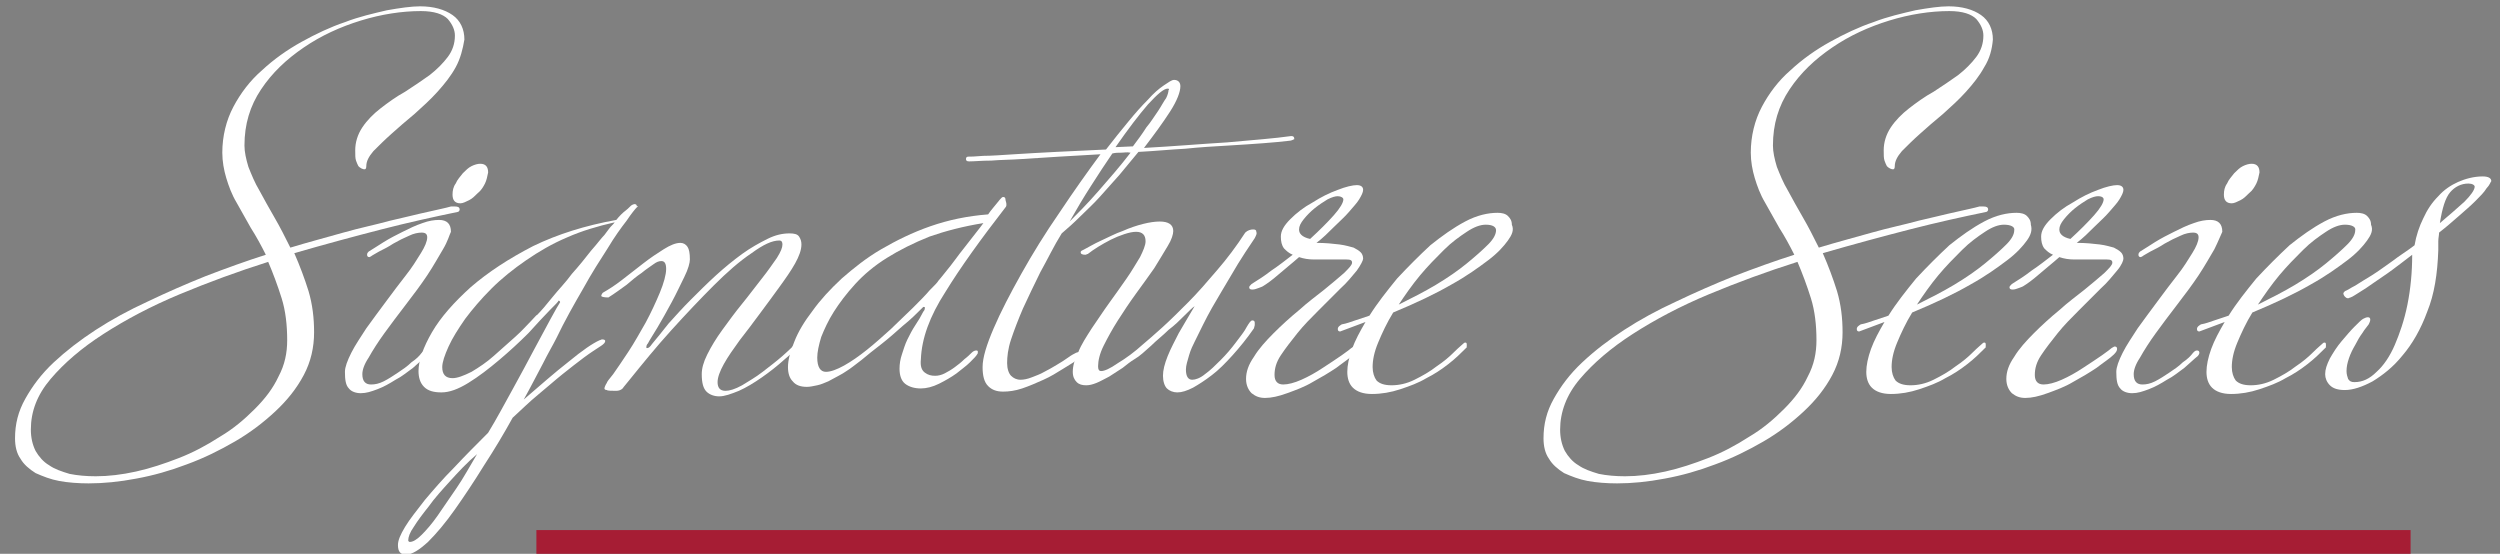 <svg xmlns="http://www.w3.org/2000/svg" xmlns:xlink="http://www.w3.org/1999/xlink" id="Layer_1" x="0px" y="0px" viewBox="0 0 316 70" style="enable-background:new 0 0 316 70;" xml:space="preserve"><rect x="0" y="0" width="316" height="70" fill="#808080" stroke="none"/><style type="text/css">	.st0{fill:#FFFFFF;}	.st1{fill:#A61D34;}</style><g id="XMLID_4_">	<path id="XMLID_5_" class="st0" d="M57.6,8.5c-0.6,1.1-1.4,2.1-2.3,3.1c-0.9,1-1.9,1.9-2.9,2.8c-1.1,0.9-2,1.7-2.9,2.5  c-0.9,0.8-1.6,1.5-2.3,2.2c-0.6,0.7-0.9,1.3-0.9,1.9c0,0.3-0.1,0.4-0.2,0.4c-0.1,0-0.2,0-0.4-0.1c-0.2-0.1-0.3-0.2-0.4-0.3  c-0.1-0.2-0.2-0.4-0.3-0.7c-0.1-0.3-0.1-0.7-0.1-1.3c0-1,0.3-2,0.9-2.9c0.6-0.9,1.4-1.7,2.3-2.4c0.9-0.7,2-1.5,3.1-2.1  c1.1-0.7,2.1-1.4,3.1-2.1c0.9-0.7,1.7-1.5,2.3-2.3c0.6-0.8,0.9-1.7,0.9-2.7c0-0.7-0.3-1.4-0.9-2.1c-0.6-0.6-1.7-1-3.4-1  c-2.4,0-5,0.4-7.6,1.2c-2.6,0.8-5,1.9-7.2,3.4c-2.2,1.5-4,3.2-5.4,5.3c-1.4,2.1-2.1,4.4-2.1,7.1c0,0.8,0.2,1.7,0.5,2.7  c0.4,1,0.8,2,1.4,3c0.6,1.1,1.2,2.2,1.9,3.4c0.7,1.2,1.3,2.4,2,3.8c2.3-0.7,4.6-1.3,6.7-1.9c2.1-0.6,4.1-1,5.9-1.5  c1.8-0.4,3.3-0.8,4.7-1.1c1.3-0.3,2.3-0.5,3-0.7c0.1,0,0.1,0,0.2,0c0,0,0.1,0,0.3,0c0.4,0,0.6,0.1,0.6,0.4c0,0.1-0.1,0.3-0.3,0.3  c-2.9,0.6-6.1,1.3-9.6,2.2c-3.5,0.9-7.2,1.9-11,3c0.7,1.6,1.3,3.2,1.8,4.8c0.5,1.7,0.7,3.4,0.7,5.2c0,1.9-0.4,3.7-1.3,5.4  c-0.9,1.7-2.1,3.2-3.6,4.6c-1.5,1.4-3.2,2.7-5.1,3.8c-1.9,1.1-3.9,2.1-6.1,2.9c-2.1,0.8-4.2,1.4-6.4,1.8c-2.1,0.4-4.1,0.6-6,0.6  c-1.3,0-2.6-0.1-3.7-0.3c-1.1-0.2-2.1-0.6-3-1c-0.8-0.5-1.5-1.1-1.9-1.8c-0.5-0.7-0.7-1.6-0.7-2.6c0-1.8,0.4-3.4,1.3-5  s2-3.1,3.6-4.6c1.5-1.4,3.3-2.8,5.3-4.1c2-1.3,4.2-2.5,6.6-3.6c2.3-1.1,4.8-2.2,7.3-3.2c2.6-1,5.1-1.9,7.6-2.7  c-0.6-1.2-1.2-2.3-1.9-3.4c-0.6-1.1-1.2-2.1-1.8-3.2c-0.6-1-1-2.1-1.3-3.1c-0.3-1-0.5-2.1-0.5-3.2c0-2.1,0.5-4.1,1.4-5.8  s2.1-3.3,3.6-4.6c1.5-1.4,3.2-2.6,5-3.6c1.8-1,3.7-1.9,5.5-2.5c1.8-0.7,3.6-1.1,5.3-1.5c1.7-0.3,3.1-0.5,4.2-0.5  c1.7,0,3.1,0.4,4.1,1.1c1,0.7,1.5,1.8,1.5,3.1C58.5,6.2,58.2,7.4,57.6,8.5z M35.6,37.7c-0.5-1.6-1.1-3.2-1.7-4.6  c-3.8,1.2-7.6,2.6-11.2,4.1c-3.6,1.5-6.8,3.2-9.6,5c-2.8,1.8-5,3.7-6.7,5.7S3.9,52,3.9,54.3c0,1,0.2,1.9,0.6,2.7  c0.4,0.7,1,1.4,1.7,1.8c0.7,0.5,1.6,0.8,2.6,1.1c1,0.2,2.1,0.3,3.3,0.3c1.6,0,3.3-0.2,5.1-0.6c1.8-0.4,3.6-1,5.4-1.7  c1.8-0.7,3.5-1.6,5.2-2.7c1.7-1,3.1-2.2,4.4-3.5c1.3-1.3,2.3-2.6,3-4.1c0.8-1.5,1.1-3,1.1-4.6C36.3,41.1,36.1,39.3,35.6,37.7z"></path>	<path id="XMLID_8_" class="st0" d="M56,31.5c-0.6,1-1.2,2.1-2,3.3c-0.8,1.2-1.7,2.4-2.7,3.7c-1,1.3-1.9,2.5-2.7,3.6  c-0.8,1.1-1.5,2.2-2,3.1c-0.6,0.9-0.8,1.6-0.8,2.1c0,0.9,0.4,1.3,1.1,1.3c0.5,0,1-0.1,1.6-0.4c0.6-0.3,1.2-0.7,1.8-1.1  c0.6-0.4,1.2-0.8,1.7-1.3c0.6-0.4,1-0.8,1.3-1.2c0.2-0.2,0.3-0.3,0.5-0.3c0.2,0,0.3,0.1,0.3,0.3c0,0.1-0.1,0.3-0.2,0.4  c-0.5,0.4-1,0.9-1.7,1.5C51.5,47,50.8,47.6,50,48c-0.8,0.5-1.5,0.9-2.3,1.2c-0.8,0.3-1.4,0.5-2.1,0.5c-0.6,0-1.2-0.2-1.5-0.6  c-0.4-0.4-0.5-1.1-0.5-2.1c0-0.6,0.3-1.4,0.8-2.4c0.5-1,1.2-2,1.9-3.1c0.8-1.1,1.6-2.2,2.5-3.4c0.9-1.2,1.7-2.3,2.5-3.3  c0.8-1,1.4-2,1.9-2.8c0.5-0.8,0.8-1.5,0.8-2c0-0.4-0.2-0.6-0.7-0.6c-0.4,0-1,0.1-1.6,0.4c-0.7,0.3-1.3,0.6-2,1  c-0.6,0.4-1.2,0.7-1.8,1c-0.5,0.3-0.9,0.5-1,0.6l-0.2,0.1c-0.2,0-0.3-0.1-0.3-0.3c0-0.2,0.1-0.3,0.2-0.4c0.5-0.3,1.1-0.7,1.9-1.2  c0.8-0.5,1.6-0.9,2.4-1.3c0.8-0.4,1.6-0.8,2.5-1.1c0.8-0.3,1.5-0.4,2.1-0.4c1,0,1.5,0.5,1.5,1.5C56.8,29.7,56.6,30.5,56,31.5z   M61.3,23.2c-0.2,0.4-0.5,0.9-0.9,1.2c-0.4,0.4-0.7,0.7-1.1,0.9c-0.4,0.2-0.8,0.4-1.1,0.4c-0.7,0-1-0.4-1-1.1c0-0.5,0.1-1,0.4-1.4  c0.2-0.5,0.6-0.9,0.9-1.3c0.4-0.4,0.7-0.7,1.1-0.9c0.4-0.2,0.8-0.3,1.1-0.3c0.7,0,1,0.4,1,1.1C61.6,22.3,61.5,22.8,61.3,23.2z"></path>	<path id="XMLID_11_" class="st0" d="M80.5,26.2c-0.2,0.2-0.7,0.8-1.3,1.7c-0.7,0.9-1.5,2-2.4,3.5c-0.9,1.4-2,3.1-3.1,5.1  c-1.1,1.9-2.3,4-3.4,6.3c-0.4,0.8-1,1.8-1.7,3.2c-0.7,1.3-1.5,2.9-2.4,4.5c2.1-1.8,3.9-3.4,5.7-4.8c1.7-1.4,3-2.3,3.9-2.7  c0.1,0,0.2-0.1,0.3-0.1c0.3,0,0.4,0.1,0.4,0.2c0,0.2-0.2,0.4-0.5,0.6c-0.6,0.4-1.4,0.9-2.2,1.5c-0.8,0.6-1.7,1.3-2.7,2.1  c-1,0.8-2,1.7-3.1,2.6c-1.1,0.9-2.1,1.9-3.2,2.9c-1.1,2-2.3,4-3.6,6c-1.3,2.1-2.5,3.9-3.7,5.6c-1.2,1.7-2.3,3-3.4,4.1  c-1.1,1-2,1.6-2.8,1.6c-0.7,0-1-0.4-1-1.2c0-0.6,0.3-1.3,0.9-2.3c0.6-1,1.5-2.1,2.5-3.4c1.1-1.3,2.3-2.7,3.7-4.1  c1.4-1.5,2.8-2.9,4.3-4.4c1.1-1.8,2.1-3.7,3.1-5.5c1-1.8,1.9-3.5,2.7-5c0.8-1.5,1.5-2.8,2.1-3.9c0.6-1.1,1-1.8,1.2-2.1  c0-0.1-0.1-0.2-0.2-0.2c0,0.1-0.4,0.5-1.1,1.2c-0.7,0.7-1.6,1.7-2.7,2.9c-1.2,1.2-2.4,2.3-3.7,3.4c-1.3,1.1-2.6,2.1-3.9,2.9  c-1.3,0.8-2.4,1.2-3.4,1.2c-1,0-1.7-0.2-2.2-0.7c-0.5-0.5-0.7-1.2-0.7-2c0-1.3,0.6-3,1.7-4.9c1.1-1.9,2.8-3.8,4.9-5.7  c2.2-1.9,4.8-3.6,7.9-5.2c3.1-1.5,6.6-2.6,10.5-3.3c0.4-0.5,0.8-0.9,1.2-1.2c0.4-0.3,0.6-0.6,0.8-0.7c0.2-0.1,0.3-0.1,0.3-0.1  c0.2,0,0.3,0.1,0.3,0.3C80.7,26,80.7,26.1,80.5,26.2z M56.9,60.8c-1,1.1-2,2.2-2.7,3.2c-0.8,1-1.4,1.8-1.9,2.6  c-0.5,0.7-0.7,1.3-0.7,1.7c0,0.1,0.1,0.2,0.2,0.2c0.4,0,0.9-0.3,1.5-0.9c0.6-0.6,1.3-1.4,2-2.4c0.7-1,1.5-2.2,2.4-3.5  c0.9-1.3,1.7-2.8,2.6-4.3C59,58.5,57.9,59.7,56.9,60.8z M71.7,30c-1.9,0.8-3.6,1.8-5.2,2.9c-1.6,1.1-3.1,2.3-4.4,3.6  c-1.3,1.3-2.4,2.6-3.3,3.8c-0.9,1.3-1.6,2.4-2.1,3.5c-0.5,1.1-0.8,2-0.8,2.6c0,0.9,0.4,1.4,1.3,1.4c0.6,0,1.4-0.3,2.4-0.8  c1-0.6,1.9-1.2,2.8-2c0.9-0.8,1.8-1.6,2.7-2.4c0.9-0.8,1.5-1.5,2-2c0.5-0.5,0.7-0.8,0.8-0.8c0.5-0.5,1.1-1.2,1.9-2.2  c0.8-1,1.7-1.9,2.5-3c0.9-1,1.7-2,2.4-2.9c0.8-0.9,1.3-1.6,1.7-2c0.2-0.3,0.4-0.5,0.6-0.8c0.2-0.3,0.5-0.5,0.7-0.8  C75.5,28.6,73.5,29.2,71.7,30z"></path>	<path id="XMLID_15_" class="st0" d="M101.7,42.9c-0.7,0.8-1.5,1.7-2.5,2.5c-1,0.9-1.9,1.6-2.9,2.3c-1,0.7-2,1.3-2.9,1.7  c-1,0.4-1.8,0.7-2.5,0.7c-0.6,0-1.2-0.2-1.6-0.6s-0.6-1.1-0.6-2.2c0-0.7,0.2-1.5,0.7-2.5c0.5-1,1.1-2,1.9-3.1  c0.8-1.1,1.6-2.2,2.5-3.3c0.9-1.1,1.7-2.2,2.5-3.2c0.8-1,1.4-1.9,1.9-2.6c0.5-0.8,0.7-1.3,0.7-1.7c0-0.3-0.1-0.5-0.4-0.5  c-0.9,0-2,0.5-3.5,1.6c-1.5,1-3.1,2.4-4.8,4.1c-1.7,1.7-3.5,3.6-5.4,5.7c-1.9,2.1-3.6,4.2-5.3,6.3c-0.3,0.4-0.6,0.7-0.8,1  c-0.2,0.2-0.5,0.3-0.8,0.3c-0.6,0-1.1,0-1.2-0.1c-0.2,0-0.3-0.1-0.3-0.2c0-0.1,0.1-0.4,0.3-0.7c0-0.1,0.3-0.5,0.8-1.1  c0.5-0.7,1.1-1.6,1.9-2.8c0.8-1.2,1.5-2.5,2.2-3.7c0.7-1.3,1.3-2.6,1.8-3.8c0.5-1.2,0.8-2.3,0.8-3c0-0.7-0.2-1-0.6-1  c-0.3,0-0.6,0.1-1,0.4c-0.4,0.3-0.9,0.6-1.5,1.1c-0.6,0.4-1.2,0.9-1.9,1.5c-0.7,0.5-1.5,1.1-2.3,1.6c-0.6,0-0.9-0.1-0.9-0.2  c0-0.1,0.1-0.3,0.2-0.4c0.7-0.4,1.5-0.9,2.4-1.6c0.9-0.7,1.8-1.4,2.7-2.1c0.9-0.7,1.8-1.3,2.6-1.8c0.8-0.5,1.5-0.8,2.1-0.8  c0.4,0,0.7,0.2,0.9,0.5c0.2,0.3,0.3,0.8,0.3,1.6c0,0.4-0.2,1.2-0.7,2.2c-0.5,1-1,2.1-1.6,3.2c-0.6,1.1-1.2,2.2-1.8,3.2  c-0.6,1-1,1.6-1.2,2c-0.2,0.2-0.2,0.4-0.2,0.5c0,0.1,0,0.1,0.1,0.1c0.2,0,0.4-0.2,0.6-0.5c0.6-0.7,1.3-1.6,2.1-2.6  c0.9-1,1.8-2,2.8-3s2.1-2.1,3.2-3.1c1.1-1,2.2-1.9,3.3-2.7c1.1-0.8,2.2-1.4,3.2-1.9c1-0.5,1.9-0.7,2.8-0.7c0.6,0,1,0.1,1.2,0.4  c0.2,0.3,0.3,0.6,0.3,1c0,0.7-0.3,1.5-0.8,2.4c-0.5,0.9-1.2,1.9-2,3c-0.8,1.1-1.6,2.2-2.5,3.4c-0.9,1.2-1.7,2.3-2.5,3.3  c-0.8,1.1-1.5,2.1-2,3c-0.5,0.9-0.8,1.7-0.8,2.3c0,0.7,0.3,1.1,1,1.1c0.5,0,1.2-0.2,2.1-0.7c0.8-0.5,1.7-1,2.6-1.7  c0.9-0.7,1.7-1.3,2.5-2c0.8-0.7,1.4-1.3,1.9-1.8c0.3-0.4,0.6-0.6,0.9-0.6c0.2,0,0.2,0.1,0.2,0.2C101.8,42.6,101.8,42.8,101.7,42.9z  "></path>	<path id="XMLID_17_" class="st0" d="M127.1,26.2c-3.1,4-5.7,7.6-7.6,10.7c-2,3.1-3,5.9-3.1,8.5c-0.1,0.9,0.1,1.4,0.5,1.7  c0.4,0.3,0.8,0.4,1.3,0.4c0.4,0,0.8-0.1,1.2-0.3c0.4-0.2,0.9-0.5,1.3-0.8c0.4-0.3,0.8-0.6,1.2-1c0.4-0.3,0.7-0.6,0.9-0.8  c0.2-0.2,0.4-0.3,0.6-0.3c0.2,0,0.2,0.1,0.2,0.2c0,0.1,0,0.2-0.1,0.3c-0.1,0.2-0.4,0.5-0.9,1c-0.5,0.5-1.1,0.9-1.7,1.4  c-0.7,0.5-1.4,0.9-2.2,1.3c-0.8,0.4-1.6,0.6-2.3,0.6c-0.8,0-1.5-0.2-2-0.6c-0.5-0.4-0.7-1.1-0.7-1.9c0-0.6,0.1-1.2,0.3-1.8  c0.2-0.6,0.4-1.3,0.7-1.9c0.3-0.6,0.6-1.2,1-1.8c0.4-0.6,0.7-1.1,1-1.7c0.2-0.2,0.2-0.4,0.2-0.5c0-0.1,0-0.1-0.1-0.1h-0.1l-0.1,0.1  c-0.7,0.7-1.5,1.5-2.5,2.3c-0.9,0.8-1.8,1.6-2.7,2.3c-0.9,0.7-1.8,1.4-2.5,2c-0.8,0.6-1.4,1.1-1.9,1.4c-0.3,0.2-0.6,0.4-1,0.6  c-0.4,0.2-0.9,0.5-1.3,0.7c-0.5,0.2-0.9,0.4-1.4,0.5c-0.5,0.1-0.9,0.2-1.3,0.2c-0.8,0-1.4-0.2-1.8-0.7c-0.4-0.4-0.6-1-0.6-1.8  c0-0.9,0.3-2,0.8-3.2c0.5-1.3,1.3-2.6,2.3-3.9c1-1.4,2.2-2.7,3.7-4.1c1.5-1.3,3.1-2.6,5-3.7c1.9-1.1,3.9-2.1,6.2-2.9  c2.3-0.8,4.7-1.3,7.3-1.5c0.4-0.6,0.8-1,1.1-1.4c0.3-0.4,0.5-0.6,0.6-0.7c0,0,0.1-0.1,0.2-0.1c0.2,0,0.3,0.1,0.3,0.4  C127.3,25.9,127.2,26.1,127.1,26.2z M117.5,29.9c-2,0.8-3.8,1.7-5.4,2.7c-1.6,1-2.9,2.1-4,3.3c-1.1,1.2-2,2.4-2.7,3.5  c-0.7,1.1-1.2,2.2-1.6,3.2c-0.3,1-0.5,1.9-0.5,2.6c0,1.2,0.4,1.8,1.1,1.8c0.6,0,1.4-0.3,2.3-0.8c0.9-0.5,1.9-1.2,2.9-2  c1-0.8,2-1.7,3-2.6c1-1,1.9-1.8,2.8-2.7c0.8-0.8,1.6-1.6,2.1-2.2c0.6-0.6,1-1,1.1-1.2c0.2-0.2,0.4-0.5,0.9-1.1  c0.4-0.5,0.9-1.1,1.4-1.8c0.5-0.7,1.1-1.4,1.7-2.2c0.6-0.8,1.2-1.5,1.7-2.2C121.8,28.6,119.5,29.2,117.5,29.9z"></path>	<path id="XMLID_20_" class="st0" d="M162.9,17.8c-0.8,0.1-1.9,0.2-3.2,0.3c-1.3,0.1-2.8,0.2-4.5,0.3c-1.7,0.1-3.5,0.2-5.4,0.4  c-1.9,0.1-3.9,0.3-5.9,0.4c-0.8,1-1.6,1.9-2.4,2.9c-0.9,1-1.7,1.9-2.5,2.8c-0.8,0.9-1.7,1.7-2.5,2.5c-0.8,0.8-1.6,1.5-2.3,2.1  c-1,1.6-1.8,3.3-2.7,4.9c-0.8,1.6-1.5,3.1-2.2,4.6c-0.6,1.4-1.1,2.7-1.5,3.9c-0.4,1.2-0.5,2.2-0.5,3c0,0.7,0.2,1.3,0.5,1.6  c0.3,0.3,0.7,0.5,1.2,0.5c0.4,0,0.9-0.1,1.4-0.3c0.5-0.2,1.1-0.4,1.6-0.7c0.6-0.3,1.1-0.6,1.6-0.9c0.5-0.3,1-0.6,1.4-0.9  c0.4-0.3,0.8-0.5,1-0.6c0.2-0.1,0.4-0.1,0.6-0.1c0.2,0,0.3,0.1,0.3,0.2c0,0.2-0.2,0.4-0.5,0.6c-0.5,0.4-1.2,0.8-2,1.3  c-0.8,0.5-1.6,1-2.5,1.4c-0.9,0.4-1.8,0.8-2.7,1.1c-0.9,0.3-1.7,0.4-2.4,0.4c-0.8,0-1.4-0.2-1.9-0.7c-0.5-0.5-0.7-1.3-0.7-2.4  c0-1.2,0.5-2.8,1.4-4.9c0.9-2.1,2.1-4.4,3.5-6.9c1.4-2.5,3-5.1,4.8-7.7c1.8-2.7,3.5-5.1,5.2-7.4c-1.8,0.1-3.5,0.2-5.2,0.3  c-1.7,0.1-3.3,0.2-4.7,0.3c-1.4,0.1-2.8,0.1-3.9,0.2c-1.2,0-2.1,0.1-2.8,0.1c-0.3,0-0.4-0.1-0.4-0.3c0-0.2,0.1-0.3,0.3-0.3  s0.8,0,1.9-0.1c1,0,2.3-0.1,3.9-0.2c1.6-0.1,3.3-0.2,5.3-0.3c2-0.1,4.1-0.2,6.3-0.3c1-1.3,1.9-2.4,2.8-3.5c0.9-1.1,1.7-2,2.5-2.8  c0.7-0.8,1.4-1.4,2-1.8c0.6-0.4,1-0.7,1.3-0.7c0.5,0,0.8,0.3,0.8,0.8c0,0.7-0.4,1.8-1.3,3.2c-0.9,1.4-2,2.9-3.3,4.6  c3.7-0.2,7.2-0.5,10.5-0.7c3.3-0.3,6-0.5,8.1-0.8c0.3,0,0.4,0.1,0.4,0.4C163.5,17.6,163.3,17.8,162.9,17.8z M141.7,19.3  c-0.4,0-0.7,0-1.1,0.1c-0.9,1.3-1.8,2.7-2.7,4.1c-0.9,1.4-1.8,2.9-2.7,4.5c1-1,2.2-2.2,3.6-3.8c1.4-1.6,2.8-3.2,4.1-4.9  C142.4,19.2,142.1,19.3,141.7,19.3z M147.6,11.2c-0.5,0-1.3,0.7-2.5,2c-1.2,1.4-2.5,3.1-4.1,5.4l2.2-0.1c0.6-0.8,1.2-1.6,1.7-2.4  c0.6-0.7,1-1.4,1.5-2.1c0.4-0.6,0.7-1.2,1-1.6c0.2-0.4,0.3-0.8,0.3-1C147.8,11.3,147.8,11.2,147.6,11.2z"></path>	<path id="XMLID_24_" class="st0" d="M158.6,30.1c-0.2,0.3-0.6,0.9-1.2,1.8c-0.6,0.9-1.2,1.9-1.9,3.1c-0.7,1.2-1.5,2.5-2.3,3.9  c-0.8,1.4-1.5,2.9-2.2,4.3c-0.2,0.4-0.5,1-0.7,1.7c-0.2,0.7-0.4,1.3-0.4,1.8c0,0.9,0.3,1.3,0.8,1.3c0.4,0,1-0.2,1.6-0.7  c0.7-0.5,1.3-1.1,2-1.8c0.7-0.7,1.3-1.4,1.9-2.2c0.6-0.8,1.1-1.4,1.4-2c0.3-0.5,0.5-0.8,0.7-0.8c0.2,0,0.3,0.1,0.3,0.3  c0,0.1,0,0.2,0,0.3c0,0.1-0.1,0.3-0.1,0.4c-0.9,1.3-1.8,2.4-2.7,3.4c-0.9,1-1.8,1.9-2.6,2.5c-0.9,0.7-1.7,1.2-2.4,1.6  c-0.8,0.4-1.4,0.6-2,0.6c-0.5,0-1-0.2-1.3-0.5c-0.3-0.3-0.5-0.9-0.5-1.6c0-0.7,0.2-1.5,0.6-2.5c0.4-1,0.9-1.9,1.4-2.9  c0.5-0.9,1.2-2,2-3.4c-0.3,0.2-0.7,0.6-1.3,1.2c-0.6,0.6-1.2,1.2-2,1.8c-0.7,0.7-1.5,1.3-2.2,2c-0.8,0.7-1.4,1.3-2.1,1.7  c-0.5,0.3-1,0.7-1.5,1.1c-0.6,0.4-1.1,0.7-1.7,1.1c-0.6,0.3-1.1,0.6-1.6,0.8c-0.5,0.2-0.9,0.3-1.3,0.3c-0.5,0-0.9-0.1-1.2-0.4  c-0.3-0.3-0.5-0.7-0.5-1.3c0-0.7,0.2-1.5,0.7-2.5c0.4-1,1-1.9,1.7-3c0.7-1,1.4-2.1,2.2-3.2c0.8-1.1,1.5-2.1,2.2-3.1  c0.7-1,1.2-1.9,1.7-2.7c0.4-0.8,0.7-1.5,0.7-2c0-0.4-0.1-0.7-0.3-0.9s-0.5-0.3-0.9-0.3c-0.4,0-0.9,0.1-1.5,0.3  c-0.6,0.2-1.1,0.4-1.7,0.7c-0.6,0.3-1.1,0.6-1.6,0.9c-0.5,0.3-0.9,0.6-1.3,0.9c-0.1,0-0.2,0.1-0.3,0.1c-0.4,0-0.6-0.1-0.6-0.3  c0-0.1,0-0.1,0.1-0.2c0.8-0.4,1.6-0.9,2.5-1.3c0.9-0.4,1.8-0.9,2.7-1.2c0.9-0.4,1.8-0.7,2.6-0.9c0.8-0.2,1.5-0.3,2.1-0.3  c1.1,0,1.7,0.4,1.7,1.2c0,0.4-0.2,1.1-0.7,1.9c-0.5,0.8-1,1.7-1.7,2.8c-0.7,1-1.5,2.1-2.3,3.2c-0.8,1.1-1.6,2.3-2.3,3.4  c-0.7,1.1-1.3,2.2-1.8,3.2c-0.5,1-0.7,1.9-0.7,2.6c0,0.4,0.1,0.6,0.4,0.6c0.4,0,1.1-0.3,2.1-1c1-0.6,2.1-1.4,3.2-2.4  c0.6-0.5,1.4-1.2,2.4-2.1c1-0.9,2.1-2,3.3-3.2c1.2-1.2,2.4-2.6,3.6-4c1.3-1.5,2.5-3.1,3.6-4.8c0.3-0.3,0.7-0.4,1-0.4  c0.3,0,0.4,0.1,0.4,0.3C158.9,29.5,158.8,29.7,158.6,30.1z"></path>	<path id="XMLID_26_" class="st0" d="M171.5,34.2c-0.6,0.7-1.2,1.5-2.1,2.3c-0.8,0.8-1.7,1.7-2.7,2.7c-1,1-1.9,1.9-2.7,2.9  c-0.8,1-1.5,1.9-2.1,2.8c-0.6,0.9-0.8,1.7-0.8,2.5c0,0.8,0.4,1.2,1.1,1.2c0.6,0,1.4-0.2,2.3-0.6c0.9-0.4,1.8-0.9,2.7-1.5  c0.9-0.6,1.7-1.1,2.4-1.6c0.7-0.5,1.1-0.8,1.2-0.9c0.2-0.1,0.3-0.2,0.4-0.2c0.2,0,0.3,0.1,0.3,0.3c0,0.2-0.1,0.4-0.4,0.7  c-0.5,0.5-1.3,1-2.2,1.7c-0.9,0.6-1.9,1.2-3,1.8c-1,0.6-2.1,1-3.2,1.4c-1.1,0.4-2,0.6-2.8,0.6c-0.7,0-1.2-0.2-1.7-0.6  c-0.4-0.4-0.7-1-0.7-1.8c0-0.9,0.3-1.8,1-2.8c0.6-1,1.5-2,2.5-3c1-1,2.1-2,3.2-2.9c1.1-1,2.2-1.8,3.2-2.6c1-0.8,1.8-1.5,2.5-2.1  c0.6-0.6,1-1,1-1.3c0-0.3-0.2-0.4-0.7-0.4c-0.1,0-0.4,0-0.7,0c-0.4,0-0.8,0-1.4,0c-0.6,0-1.3,0-2,0c-0.7,0-1.3-0.1-1.9-0.3  c-0.9,0.8-1.8,1.5-2.6,2.2c-0.8,0.7-1.5,1.2-2,1.5c0,0-0.2,0.1-0.5,0.2c-0.3,0.1-0.5,0.2-0.8,0.2c-0.3,0-0.4-0.1-0.4-0.3  c0-0.1,0.1-0.2,0.3-0.4c0.8-0.5,1.6-1,2.5-1.7c0.9-0.6,1.8-1.3,2.7-2c-0.5-0.2-0.8-0.5-1.1-0.8c-0.3-0.4-0.4-0.9-0.4-1.5  c0-0.7,0.4-1.4,1.2-2.2c0.8-0.8,1.7-1.5,2.8-2.1c1.1-0.7,2.1-1.2,3.2-1.6c1-0.4,1.9-0.6,2.4-0.6c0.5,0,0.8,0.2,0.8,0.6  c0,0.3-0.2,0.7-0.5,1.2c-0.3,0.5-0.8,1-1.3,1.6c-0.5,0.6-1.2,1.2-1.9,1.9c-0.7,0.7-1.4,1.4-2.2,2c1.1,0,2.1,0.1,2.9,0.2  c0.8,0.1,1.4,0.3,1.8,0.4c0.4,0.2,0.7,0.4,0.9,0.6c0.2,0.2,0.3,0.5,0.3,0.8C172.3,32.9,172,33.5,171.5,34.2z M169.1,24.8  c-0.3,0-0.7,0.1-1.3,0.4c-0.5,0.3-1.1,0.7-1.6,1.1c-0.5,0.4-1,0.9-1.4,1.4c-0.4,0.5-0.6,0.9-0.6,1.3c0,0.3,0.1,0.5,0.3,0.7  c0.2,0.2,0.6,0.4,1.1,0.5c1.2-1.1,2.2-2.1,3-3c0.8-0.9,1.2-1.6,1.2-2C169.8,25,169.5,24.8,169.1,24.8z"></path>	<path id="XMLID_29_" class="st0" d="M190.6,30.4c-0.5,0.7-1.3,1.6-2.5,2.5c-1.2,0.9-2.7,2-4.7,3.1c-1.9,1.1-4.4,2.3-7.3,3.5  c-0.8,1.3-1.4,2.6-1.9,3.8c-0.5,1.2-0.7,2.2-0.7,3.1c0,0.7,0.2,1.3,0.5,1.7c0.4,0.4,1,0.6,1.9,0.6c0.9,0,1.9-0.2,2.9-0.7  c1-0.5,1.9-1,2.8-1.7c0.9-0.6,1.6-1.2,2.2-1.8c0.6-0.6,1-0.9,1.2-1.1c0.1-0.1,0.2-0.1,0.2-0.1c0.2,0,0.2,0.1,0.2,0.4  c0,0.1,0,0.3-0.1,0.3c-0.6,0.6-1.3,1.3-2.2,2c-0.9,0.7-1.8,1.3-2.8,1.8c-1,0.6-2.1,1-3.3,1.4c-1.2,0.4-2.4,0.6-3.6,0.6  c-1.1,0-1.9-0.3-2.4-0.8c-0.5-0.5-0.7-1.2-0.7-2c0-0.8,0.2-1.8,0.6-2.9c0.4-1.1,1-2.2,1.7-3.4c-0.5,0.2-1.1,0.4-1.6,0.6  c-0.5,0.2-1.1,0.4-1.6,0.6c-0.2,0-0.3-0.1-0.3-0.3c0-0.3,0.2-0.4,0.5-0.6c0.6-0.1,1.1-0.3,1.7-0.5c0.6-0.2,1.2-0.4,1.8-0.6  c1-1.6,2.2-3.1,3.5-4.7c1.4-1.5,2.8-2.9,4.2-4.2c1.5-1.2,2.9-2.2,4.4-3c1.5-0.8,2.9-1.1,4.1-1.1c0.5,0,1,0.1,1.3,0.4  c0.3,0.3,0.5,0.6,0.5,1.1C191.4,29.1,191.1,29.7,190.6,30.4z M187.8,28.4c-0.7,0-1.5,0.3-2.4,0.9c-0.9,0.6-1.9,1.3-2.9,2.3  c-1,1-2,2-3,3.2c-1,1.2-1.9,2.5-2.7,3.7c1.6-0.8,3.2-1.6,4.7-2.5c1.5-0.9,2.8-1.8,3.9-2.7c1.1-0.9,2-1.7,2.7-2.4  c0.7-0.7,1-1.3,1-1.8C189.1,28.7,188.7,28.4,187.8,28.4z"></path>	<path id="XMLID_32_" class="st0" d="M250.8,8.5c-0.6,1.1-1.4,2.1-2.3,3.1c-0.9,1-1.9,1.9-2.9,2.8c-1.1,0.9-2,1.7-2.9,2.5  c-0.9,0.8-1.6,1.5-2.3,2.2c-0.6,0.7-0.9,1.3-0.9,1.9c0,0.3-0.1,0.4-0.2,0.4c-0.1,0-0.2,0-0.4-0.1c-0.2-0.1-0.3-0.2-0.4-0.3  c-0.1-0.2-0.2-0.4-0.3-0.7c-0.1-0.3-0.1-0.7-0.1-1.3c0-1,0.3-2,0.9-2.9c0.6-0.9,1.4-1.7,2.3-2.4c0.9-0.7,2-1.5,3.1-2.1  c1.1-0.7,2.1-1.4,3.1-2.1c0.9-0.7,1.7-1.5,2.3-2.3s0.9-1.7,0.9-2.7c0-0.7-0.3-1.4-0.9-2.1c-0.6-0.6-1.7-1-3.4-1  c-2.4,0-5,0.4-7.6,1.2c-2.6,0.8-5,1.9-7.2,3.4c-2.2,1.5-4,3.2-5.4,5.3c-1.4,2.1-2.1,4.4-2.1,7.1c0,0.8,0.2,1.7,0.5,2.7  c0.4,1,0.8,2,1.4,3c0.6,1.1,1.2,2.2,1.9,3.4c0.7,1.2,1.3,2.4,2,3.8c2.3-0.7,4.6-1.3,6.7-1.9c2.1-0.6,4.1-1,5.9-1.5  c1.8-0.4,3.3-0.8,4.7-1.1c1.3-0.3,2.3-0.5,3-0.7c0.1,0,0.1,0,0.2,0c0,0,0.1,0,0.3,0c0.4,0,0.6,0.1,0.6,0.4c0,0.1-0.1,0.3-0.3,0.3  c-2.9,0.6-6.1,1.3-9.6,2.2c-3.5,0.9-7.2,1.9-11,3c0.7,1.6,1.3,3.2,1.8,4.8c0.5,1.7,0.7,3.4,0.7,5.2c0,1.9-0.4,3.7-1.3,5.4  c-0.9,1.7-2.1,3.2-3.6,4.6c-1.5,1.4-3.2,2.7-5.1,3.8c-1.9,1.1-3.9,2.1-6.1,2.9c-2.1,0.8-4.2,1.4-6.4,1.8c-2.1,0.4-4.1,0.6-6,0.6  c-1.3,0-2.6-0.1-3.7-0.3c-1.1-0.2-2.1-0.6-3-1c-0.8-0.5-1.5-1.1-1.9-1.8c-0.5-0.7-0.7-1.6-0.7-2.6c0-1.8,0.4-3.4,1.3-5  c0.9-1.6,2-3.1,3.6-4.6s3.3-2.8,5.3-4.1c2-1.3,4.2-2.5,6.6-3.6c2.3-1.1,4.8-2.2,7.3-3.2c2.6-1,5.1-1.9,7.6-2.7  c-0.6-1.2-1.2-2.3-1.9-3.4c-0.6-1.1-1.2-2.1-1.8-3.2c-0.6-1-1-2.1-1.3-3.1c-0.3-1-0.5-2.1-0.5-3.2c0-2.1,0.5-4.1,1.4-5.8  c0.9-1.7,2.1-3.3,3.6-4.6c1.5-1.4,3.2-2.6,5-3.6c1.8-1,3.7-1.9,5.5-2.5c1.8-0.7,3.6-1.1,5.3-1.5c1.7-0.3,3.1-0.5,4.2-0.5  c1.7,0,3.1,0.4,4.1,1.1c1,0.7,1.5,1.8,1.5,3.1C251.8,6.2,251.5,7.4,250.8,8.5z M228.9,37.7c-0.5-1.6-1.1-3.2-1.7-4.6  c-3.8,1.2-7.6,2.6-11.2,4.1c-3.6,1.5-6.8,3.2-9.6,5c-2.8,1.8-5,3.7-6.7,5.7c-1.7,2-2.5,4.2-2.5,6.4c0,1,0.2,1.9,0.6,2.7  c0.4,0.7,1,1.4,1.7,1.8c0.7,0.5,1.6,0.8,2.6,1.1c1,0.2,2.1,0.3,3.3,0.3c1.6,0,3.3-0.2,5.1-0.6c1.8-0.4,3.6-1,5.4-1.7  c1.8-0.7,3.5-1.6,5.2-2.7c1.7-1,3.1-2.2,4.4-3.5c1.3-1.3,2.3-2.6,3-4.1c0.8-1.5,1.1-3,1.1-4.6C229.6,41.1,229.4,39.3,228.9,37.7z"></path>	<path id="XMLID_35_" class="st0" d="M256.2,30.4c-0.5,0.7-1.3,1.6-2.5,2.5c-1.2,0.9-2.7,2-4.7,3.1c-1.9,1.1-4.4,2.3-7.3,3.5  c-0.8,1.3-1.4,2.6-1.9,3.8c-0.5,1.2-0.7,2.2-0.7,3.1c0,0.7,0.2,1.3,0.5,1.7c0.4,0.4,1,0.6,1.9,0.6c0.9,0,1.9-0.2,2.9-0.7  c1-0.5,1.9-1,2.8-1.7c0.9-0.6,1.6-1.2,2.2-1.8c0.6-0.6,1-0.9,1.2-1.1c0.1-0.1,0.2-0.1,0.2-0.1c0.2,0,0.2,0.1,0.2,0.4  c0,0.1,0,0.3-0.1,0.3c-0.6,0.6-1.3,1.3-2.2,2c-0.9,0.7-1.8,1.3-2.8,1.8c-1,0.6-2.1,1-3.3,1.4c-1.2,0.4-2.4,0.6-3.6,0.6  c-1.1,0-1.9-0.3-2.4-0.8c-0.5-0.5-0.7-1.2-0.7-2c0-0.8,0.2-1.8,0.6-2.9c0.4-1.1,1-2.2,1.7-3.4c-0.5,0.2-1.1,0.4-1.6,0.6  c-0.5,0.2-1.1,0.4-1.6,0.6c-0.2,0-0.3-0.1-0.3-0.3c0-0.3,0.2-0.4,0.5-0.6c0.6-0.1,1.1-0.3,1.7-0.5c0.6-0.2,1.2-0.4,1.8-0.6  c1-1.6,2.2-3.1,3.5-4.7c1.4-1.5,2.8-2.9,4.2-4.2c1.5-1.2,2.9-2.2,4.4-3c1.5-0.8,2.9-1.1,4.1-1.1c0.5,0,1,0.1,1.3,0.4  c0.3,0.3,0.5,0.6,0.5,1.1C256.9,29.1,256.7,29.7,256.2,30.4z M253.3,28.4c-0.7,0-1.5,0.3-2.4,0.9c-0.9,0.6-1.9,1.3-2.9,2.3  c-1,1-2,2-3,3.2c-1,1.2-1.9,2.5-2.7,3.7c1.6-0.8,3.2-1.6,4.7-2.5c1.5-0.9,2.8-1.8,3.9-2.7c1.1-0.9,2-1.7,2.7-2.4  c0.7-0.7,1-1.3,1-1.8C254.7,28.7,254.2,28.4,253.3,28.4z"></path>	<path id="XMLID_38_" class="st0" d="M267.6,34.2c-0.6,0.7-1.2,1.5-2.1,2.3c-0.8,0.8-1.7,1.7-2.7,2.7c-1,1-1.9,1.9-2.7,2.9  c-0.8,1-1.5,1.9-2.1,2.8s-0.8,1.7-0.8,2.5c0,0.8,0.4,1.2,1.1,1.2c0.6,0,1.4-0.2,2.3-0.6c0.9-0.4,1.8-0.9,2.7-1.5  c0.9-0.6,1.7-1.1,2.4-1.6c0.7-0.5,1.1-0.8,1.2-0.9c0.2-0.1,0.3-0.2,0.4-0.2c0.2,0,0.3,0.1,0.3,0.3c0,0.2-0.1,0.4-0.4,0.7  c-0.5,0.5-1.3,1-2.2,1.7c-0.9,0.6-1.9,1.2-3,1.8c-1,0.6-2.1,1-3.2,1.4c-1.1,0.4-2,0.6-2.8,0.6c-0.7,0-1.2-0.2-1.7-0.6  c-0.4-0.4-0.7-1-0.7-1.8c0-0.9,0.3-1.8,1-2.8c0.6-1,1.5-2,2.5-3c1-1,2.1-2,3.2-2.9c1.1-1,2.2-1.8,3.2-2.6c1-0.8,1.8-1.5,2.5-2.1  c0.6-0.6,1-1,1-1.3c0-0.3-0.2-0.4-0.7-0.4c-0.1,0-0.4,0-0.7,0c-0.4,0-0.8,0-1.4,0c-0.6,0-1.3,0-2,0c-0.7,0-1.3-0.1-1.9-0.3  c-0.9,0.8-1.8,1.5-2.6,2.2c-0.8,0.7-1.5,1.2-2,1.5c0,0-0.2,0.1-0.5,0.2c-0.3,0.1-0.5,0.2-0.8,0.2c-0.3,0-0.4-0.1-0.4-0.3  c0-0.1,0.1-0.2,0.3-0.4c0.8-0.5,1.6-1,2.5-1.7c0.9-0.6,1.8-1.3,2.7-2c-0.5-0.2-0.8-0.5-1.1-0.8c-0.3-0.4-0.4-0.9-0.4-1.5  c0-0.7,0.4-1.4,1.2-2.2c0.8-0.8,1.7-1.5,2.8-2.1c1.1-0.7,2.1-1.2,3.2-1.6c1-0.4,1.9-0.6,2.4-0.6c0.5,0,0.8,0.2,0.8,0.6  c0,0.3-0.2,0.7-0.5,1.2c-0.3,0.5-0.8,1-1.3,1.6c-0.5,0.6-1.2,1.2-1.9,1.9c-0.7,0.7-1.4,1.4-2.2,2c1.1,0,2.1,0.1,2.9,0.2  c0.8,0.1,1.4,0.3,1.8,0.4c0.4,0.2,0.7,0.4,0.9,0.6c0.2,0.2,0.3,0.5,0.3,0.8C268.4,32.9,268.2,33.5,267.6,34.2z M265.2,24.8  c-0.3,0-0.7,0.1-1.3,0.4c-0.5,0.3-1.1,0.7-1.6,1.1c-0.5,0.4-1,0.9-1.4,1.4c-0.4,0.5-0.6,0.9-0.6,1.3c0,0.3,0.1,0.5,0.3,0.7  c0.2,0.2,0.6,0.4,1.1,0.5c1.2-1.1,2.2-2.1,3-3c0.8-0.9,1.2-1.6,1.2-2C265.9,25,265.7,24.8,265.2,24.8z"></path>	<path id="XMLID_41_" class="st0" d="M279.9,31.5c-0.6,1-1.2,2.1-2,3.3c-0.8,1.2-1.7,2.4-2.7,3.7c-1,1.3-1.9,2.5-2.7,3.6  c-0.8,1.1-1.5,2.2-2,3.1c-0.6,0.9-0.8,1.6-0.8,2.1c0,0.9,0.4,1.3,1.1,1.3c0.5,0,1-0.1,1.6-0.4c0.6-0.3,1.2-0.7,1.8-1.1  c0.6-0.4,1.2-0.8,1.7-1.3c0.6-0.4,1-0.8,1.3-1.2c0.2-0.2,0.3-0.3,0.5-0.3c0.2,0,0.3,0.1,0.3,0.3c0,0.1-0.1,0.3-0.2,0.4  c-0.5,0.4-1,0.9-1.7,1.5c-0.7,0.5-1.4,1.1-2.2,1.5c-0.8,0.5-1.5,0.9-2.3,1.2c-0.8,0.3-1.4,0.5-2.1,0.5c-0.6,0-1.2-0.2-1.5-0.6  c-0.4-0.4-0.5-1.1-0.5-2.1c0-0.6,0.3-1.4,0.8-2.4c0.5-1,1.2-2,1.9-3.1c0.8-1.1,1.6-2.2,2.5-3.4c0.9-1.2,1.7-2.3,2.5-3.3  c0.8-1,1.4-2,1.9-2.8c0.5-0.8,0.8-1.5,0.8-2c0-0.4-0.2-0.6-0.7-0.6c-0.4,0-1,0.1-1.6,0.4c-0.7,0.3-1.3,0.6-2,1  c-0.6,0.4-1.2,0.7-1.8,1c-0.5,0.3-0.9,0.5-1,0.6l-0.2,0.1c-0.2,0-0.3-0.1-0.3-0.3c0-0.2,0.1-0.3,0.2-0.4c0.5-0.3,1.1-0.7,1.9-1.2  c0.8-0.5,1.6-0.9,2.4-1.3c0.8-0.4,1.6-0.8,2.5-1.1c0.8-0.3,1.5-0.4,2.1-0.4c1,0,1.5,0.5,1.5,1.5C280.7,29.7,280.4,30.5,279.9,31.5z   M285.2,23.2c-0.2,0.4-0.5,0.9-0.9,1.2c-0.4,0.4-0.7,0.7-1.1,0.9c-0.4,0.2-0.8,0.4-1.1,0.4c-0.7,0-1-0.4-1-1.1c0-0.5,0.1-1,0.4-1.4  c0.2-0.5,0.6-0.9,0.9-1.3c0.4-0.4,0.7-0.7,1.1-0.9c0.4-0.2,0.8-0.3,1.1-0.3c0.7,0,1,0.4,1,1.1C285.5,22.3,285.4,22.8,285.2,23.2z"></path>	<path id="XMLID_44_" class="st0" d="M299.2,30.4c-0.5,0.7-1.3,1.6-2.5,2.5c-1.2,0.9-2.7,2-4.7,3.1c-1.9,1.1-4.4,2.3-7.3,3.5  c-0.8,1.3-1.4,2.6-1.9,3.8c-0.5,1.2-0.7,2.2-0.7,3.1c0,0.7,0.2,1.3,0.5,1.7c0.4,0.4,1,0.6,1.9,0.6c0.9,0,1.9-0.2,2.9-0.7  c1-0.5,1.9-1,2.8-1.7c0.9-0.6,1.6-1.2,2.2-1.8c0.6-0.6,1-0.9,1.2-1.1c0.1-0.1,0.2-0.1,0.2-0.1c0.2,0,0.2,0.1,0.2,0.4  c0,0.1,0,0.3-0.1,0.3c-0.6,0.6-1.3,1.3-2.2,2c-0.9,0.7-1.8,1.3-2.8,1.8c-1,0.6-2.1,1-3.3,1.4c-1.2,0.4-2.4,0.6-3.6,0.6  c-1.1,0-1.9-0.3-2.4-0.8c-0.5-0.5-0.7-1.2-0.7-2c0-0.8,0.2-1.8,0.6-2.9c0.4-1.1,1-2.2,1.7-3.4c-0.5,0.2-1.1,0.4-1.6,0.6  c-0.5,0.2-1.1,0.4-1.6,0.6c-0.2,0-0.3-0.1-0.3-0.3c0-0.3,0.2-0.4,0.5-0.6c0.6-0.1,1.1-0.3,1.7-0.5c0.6-0.2,1.2-0.4,1.8-0.6  c1-1.6,2.2-3.1,3.5-4.7c1.4-1.5,2.8-2.9,4.2-4.2c1.5-1.2,2.9-2.2,4.4-3c1.5-0.8,2.9-1.1,4.1-1.1c0.5,0,1,0.1,1.3,0.4  c0.3,0.3,0.5,0.6,0.5,1.1C300,29.1,299.7,29.7,299.2,30.4z M296.4,28.4c-0.7,0-1.5,0.3-2.4,0.9c-0.9,0.6-1.9,1.3-2.9,2.3  c-1,1-2,2-3,3.2c-1,1.2-1.9,2.5-2.7,3.7c1.6-0.8,3.2-1.6,4.7-2.5c1.5-0.9,2.8-1.8,3.9-2.7c1.1-0.9,2-1.7,2.7-2.4  c0.7-0.7,1-1.3,1-1.8C297.8,28.7,297.3,28.4,296.4,28.4z"></path>	<path id="XMLID_47_" class="st0" d="M314.3,23.8c-0.3,0.5-0.8,1-1.4,1.6c-0.6,0.6-1.3,1.2-2.1,1.9c-0.8,0.7-1.6,1.4-2.5,2.1  c0,0.3-0.1,0.7-0.1,1.1c0,0.3,0,0.7,0,1.1c-0.1,3-0.5,5.6-1.4,7.8c-0.8,2.2-1.9,4.1-3.1,5.5c-1.2,1.5-2.5,2.5-3.8,3.3  c-1.3,0.7-2.5,1.1-3.5,1.1c-0.9,0-1.5-0.2-1.9-0.6c-0.4-0.4-0.6-0.9-0.6-1.4c0-0.6,0.2-1.2,0.6-2c0.4-0.7,0.9-1.5,1.5-2.2  c0.6-0.7,1.1-1.3,1.6-1.8c0.5-0.5,0.9-0.9,1.1-1c0.2-0.1,0.4-0.2,0.6-0.2c0.2,0,0.3,0.1,0.3,0.3c0,0.2-0.1,0.4-0.2,0.6  c-0.2,0.3-0.5,0.6-0.8,1.1c-0.3,0.4-0.6,0.9-0.9,1.5c-0.3,0.5-0.6,1.1-0.8,1.7s-0.3,1.1-0.3,1.6c0,0.4,0.1,0.7,0.2,1  c0.2,0.3,0.4,0.4,0.8,0.4c1,0,1.9-0.4,2.8-1.3c0.9-0.8,1.7-2,2.3-3.4c0.6-1.4,1.2-3.1,1.6-5.1c0.4-2,0.6-4.1,0.6-6.3  c-0.9,0.7-1.7,1.3-2.5,1.9c-0.8,0.6-1.6,1.1-2.3,1.6c-0.7,0.5-1.3,0.9-1.8,1.2c-0.5,0.3-0.9,0.6-1.2,0.7c-0.1,0-0.2,0.1-0.3,0.1  c-0.2,0-0.3-0.1-0.4-0.2c-0.1-0.1-0.2-0.3-0.2-0.4c0-0.1,0.1-0.2,0.2-0.3c0.3-0.1,0.7-0.4,1.3-0.7c0.6-0.4,1.3-0.8,2.1-1.3  c0.8-0.5,1.6-1.1,2.6-1.8c0.9-0.7,1.9-1.3,2.8-2c0.2-1.2,0.6-2.4,1.1-3.4c0.5-1.1,1.1-2,1.9-2.8c0.7-0.8,1.6-1.4,2.5-1.8  c0.9-0.4,2-0.7,3.1-0.7c0.7,0,1.1,0.2,1.1,0.6C314.8,23,314.7,23.4,314.3,23.8z M312,23.2c-0.9,0-1.7,0.4-2.3,1.1  c-0.6,0.7-1,2-1.3,3.9c1.2-1,2.2-1.9,3.1-2.7c0.8-0.8,1.3-1.5,1.3-1.9C312.8,23.4,312.5,23.2,312,23.2z"></path></g><rect id="XMLID_1_" x="67.8" y="67" class="st1" width="236.9" height="3"></rect></svg>